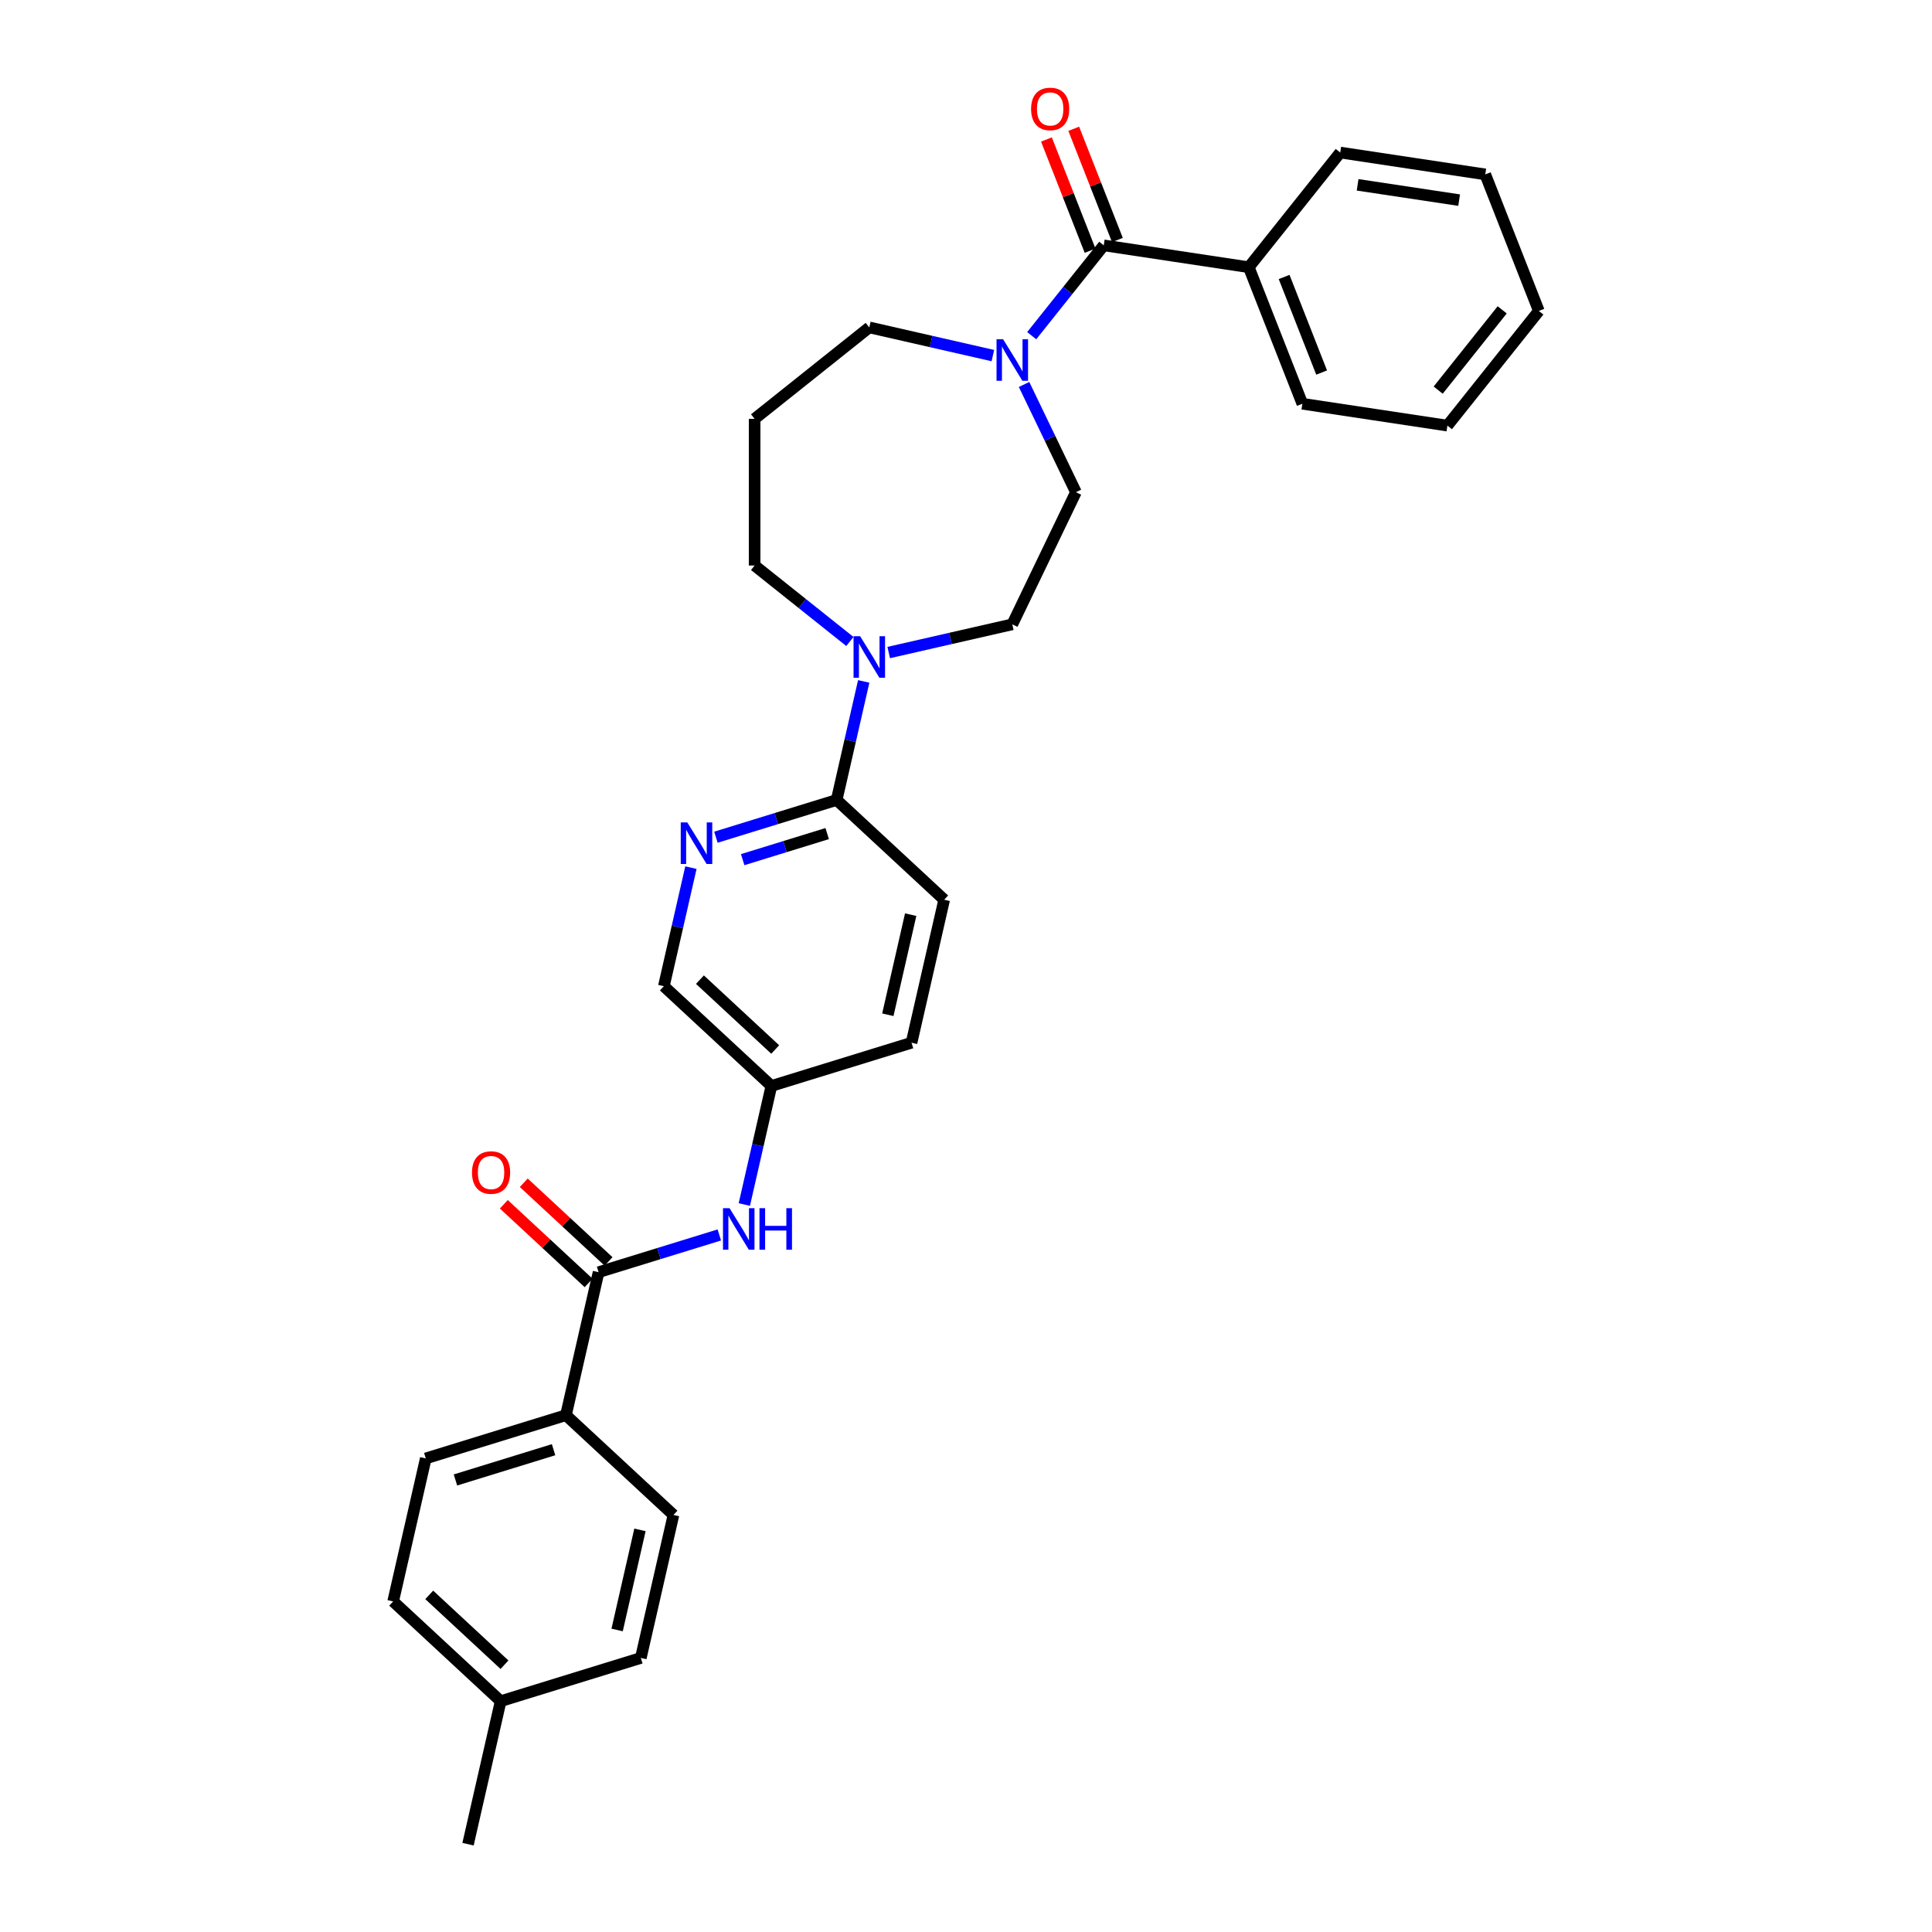 <?xml version='1.0' encoding='iso-8859-1'?>
<svg version='1.1' baseProfile='full'
              xmlns='http://www.w3.org/2000/svg'
                      xmlns:rdkit='http://www.rdkit.org/xml'
                      xmlns:xlink='http://www.w3.org/1999/xlink'
                  xml:space='preserve'
width='1000px' height='1000px' viewBox='0 0 1000 1000'>
<!-- END OF HEADER -->
<rect style='opacity:1.0;fill:#FFFFFF;stroke:none' width='1000' height='1000' x='0' y='0'> </rect>
<path class='bond-0' d='M 571.295,126.997 L 552.654,150.372' style='fill:none;fill-rule:evenodd;stroke:#000000;stroke-width:6px;stroke-linecap:butt;stroke-linejoin:miter;stroke-opacity:1' />
<path class='bond-0' d='M 552.654,150.372 L 534.012,173.748' style='fill:none;fill-rule:evenodd;stroke:#0000FF;stroke-width:6px;stroke-linecap:butt;stroke-linejoin:miter;stroke-opacity:1' />
<path class='bond-9' d='M 578.362,124.223 L 567.065,95.44' style='fill:none;fill-rule:evenodd;stroke:#000000;stroke-width:6px;stroke-linecap:butt;stroke-linejoin:miter;stroke-opacity:1' />
<path class='bond-9' d='M 567.065,95.44 L 555.769,66.656' style='fill:none;fill-rule:evenodd;stroke:#FF0000;stroke-width:6px;stroke-linecap:butt;stroke-linejoin:miter;stroke-opacity:1' />
<path class='bond-9' d='M 564.228,129.77 L 552.931,100.987' style='fill:none;fill-rule:evenodd;stroke:#000000;stroke-width:6px;stroke-linecap:butt;stroke-linejoin:miter;stroke-opacity:1' />
<path class='bond-9' d='M 552.931,100.987 L 541.635,72.203' style='fill:none;fill-rule:evenodd;stroke:#FF0000;stroke-width:6px;stroke-linecap:butt;stroke-linejoin:miter;stroke-opacity:1' />
<path class='bond-11' d='M 571.295,126.997 L 646.366,138.312' style='fill:none;fill-rule:evenodd;stroke:#000000;stroke-width:6px;stroke-linecap:butt;stroke-linejoin:miter;stroke-opacity:1' />
<path class='bond-7' d='M 530.052,199 L 543.476,226.877' style='fill:none;fill-rule:evenodd;stroke:#0000FF;stroke-width:6px;stroke-linecap:butt;stroke-linejoin:miter;stroke-opacity:1' />
<path class='bond-7' d='M 543.476,226.877 L 556.9,254.753' style='fill:none;fill-rule:evenodd;stroke:#000000;stroke-width:6px;stroke-linecap:butt;stroke-linejoin:miter;stroke-opacity:1' />
<path class='bond-18' d='M 513.909,184.058 L 481.927,176.758' style='fill:none;fill-rule:evenodd;stroke:#0000FF;stroke-width:6px;stroke-linecap:butt;stroke-linejoin:miter;stroke-opacity:1' />
<path class='bond-18' d='M 481.927,176.758 L 449.945,169.459' style='fill:none;fill-rule:evenodd;stroke:#000000;stroke-width:6px;stroke-linecap:butt;stroke-linejoin:miter;stroke-opacity:1' />
<path class='bond-1' d='M 309.826,658.485 L 341.073,648.846' style='fill:none;fill-rule:evenodd;stroke:#000000;stroke-width:6px;stroke-linecap:butt;stroke-linejoin:miter;stroke-opacity:1' />
<path class='bond-1' d='M 341.073,648.846 L 372.32,639.208' style='fill:none;fill-rule:evenodd;stroke:#0000FF;stroke-width:6px;stroke-linecap:butt;stroke-linejoin:miter;stroke-opacity:1' />
<path class='bond-6' d='M 309.826,658.485 L 292.932,732.5' style='fill:none;fill-rule:evenodd;stroke:#000000;stroke-width:6px;stroke-linecap:butt;stroke-linejoin:miter;stroke-opacity:1' />
<path class='bond-10' d='M 314.989,652.919 L 293.047,632.56' style='fill:none;fill-rule:evenodd;stroke:#000000;stroke-width:6px;stroke-linecap:butt;stroke-linejoin:miter;stroke-opacity:1' />
<path class='bond-10' d='M 293.047,632.56 L 271.105,612.2' style='fill:none;fill-rule:evenodd;stroke:#FF0000;stroke-width:6px;stroke-linecap:butt;stroke-linejoin:miter;stroke-opacity:1' />
<path class='bond-10' d='M 304.662,664.05 L 282.719,643.69' style='fill:none;fill-rule:evenodd;stroke:#000000;stroke-width:6px;stroke-linecap:butt;stroke-linejoin:miter;stroke-opacity:1' />
<path class='bond-10' d='M 282.719,643.69 L 260.777,623.331' style='fill:none;fill-rule:evenodd;stroke:#FF0000;stroke-width:6px;stroke-linecap:butt;stroke-linejoin:miter;stroke-opacity:1' />
<path class='bond-2' d='M 459.997,337.752 L 491.979,330.453' style='fill:none;fill-rule:evenodd;stroke:#0000FF;stroke-width:6px;stroke-linecap:butt;stroke-linejoin:miter;stroke-opacity:1' />
<path class='bond-2' d='M 491.979,330.453 L 523.961,323.153' style='fill:none;fill-rule:evenodd;stroke:#000000;stroke-width:6px;stroke-linecap:butt;stroke-linejoin:miter;stroke-opacity:1' />
<path class='bond-3' d='M 447.059,352.695 L 440.055,383.378' style='fill:none;fill-rule:evenodd;stroke:#0000FF;stroke-width:6px;stroke-linecap:butt;stroke-linejoin:miter;stroke-opacity:1' />
<path class='bond-3' d='M 440.055,383.378 L 433.052,414.062' style='fill:none;fill-rule:evenodd;stroke:#000000;stroke-width:6px;stroke-linecap:butt;stroke-linejoin:miter;stroke-opacity:1' />
<path class='bond-31' d='M 439.894,332.031 L 415.242,312.371' style='fill:none;fill-rule:evenodd;stroke:#0000FF;stroke-width:6px;stroke-linecap:butt;stroke-linejoin:miter;stroke-opacity:1' />
<path class='bond-31' d='M 415.242,312.371 L 390.59,292.712' style='fill:none;fill-rule:evenodd;stroke:#000000;stroke-width:6px;stroke-linecap:butt;stroke-linejoin:miter;stroke-opacity:1' />
<path class='bond-4' d='M 433.052,414.062 L 401.805,423.7' style='fill:none;fill-rule:evenodd;stroke:#000000;stroke-width:6px;stroke-linecap:butt;stroke-linejoin:miter;stroke-opacity:1' />
<path class='bond-4' d='M 401.805,423.7 L 370.558,433.339' style='fill:none;fill-rule:evenodd;stroke:#0000FF;stroke-width:6px;stroke-linecap:butt;stroke-linejoin:miter;stroke-opacity:1' />
<path class='bond-4' d='M 428.153,431.462 L 406.28,438.209' style='fill:none;fill-rule:evenodd;stroke:#000000;stroke-width:6px;stroke-linecap:butt;stroke-linejoin:miter;stroke-opacity:1' />
<path class='bond-4' d='M 406.28,438.209 L 384.407,444.956' style='fill:none;fill-rule:evenodd;stroke:#0000FF;stroke-width:6px;stroke-linecap:butt;stroke-linejoin:miter;stroke-opacity:1' />
<path class='bond-12' d='M 433.052,414.062 L 488.704,465.699' style='fill:none;fill-rule:evenodd;stroke:#000000;stroke-width:6px;stroke-linecap:butt;stroke-linejoin:miter;stroke-opacity:1' />
<path class='bond-16' d='M 357.619,449.087 L 350.616,479.771' style='fill:none;fill-rule:evenodd;stroke:#0000FF;stroke-width:6px;stroke-linecap:butt;stroke-linejoin:miter;stroke-opacity:1' />
<path class='bond-16' d='M 350.616,479.771 L 343.613,510.454' style='fill:none;fill-rule:evenodd;stroke:#000000;stroke-width:6px;stroke-linecap:butt;stroke-linejoin:miter;stroke-opacity:1' />
<path class='bond-5' d='M 385.258,623.459 L 392.262,592.776' style='fill:none;fill-rule:evenodd;stroke:#0000FF;stroke-width:6px;stroke-linecap:butt;stroke-linejoin:miter;stroke-opacity:1' />
<path class='bond-5' d='M 392.262,592.776 L 399.265,562.092' style='fill:none;fill-rule:evenodd;stroke:#000000;stroke-width:6px;stroke-linecap:butt;stroke-linejoin:miter;stroke-opacity:1' />
<path class='bond-14' d='M 292.932,732.5 L 220.386,754.877' style='fill:none;fill-rule:evenodd;stroke:#000000;stroke-width:6px;stroke-linecap:butt;stroke-linejoin:miter;stroke-opacity:1' />
<path class='bond-14' d='M 286.526,750.366 L 235.744,766.03' style='fill:none;fill-rule:evenodd;stroke:#000000;stroke-width:6px;stroke-linecap:butt;stroke-linejoin:miter;stroke-opacity:1' />
<path class='bond-15' d='M 292.932,732.5 L 348.584,784.138' style='fill:none;fill-rule:evenodd;stroke:#000000;stroke-width:6px;stroke-linecap:butt;stroke-linejoin:miter;stroke-opacity:1' />
<path class='bond-8' d='M 556.9,254.753 L 523.961,323.153' style='fill:none;fill-rule:evenodd;stroke:#000000;stroke-width:6px;stroke-linecap:butt;stroke-linejoin:miter;stroke-opacity:1' />
<path class='bond-24' d='M 646.366,138.312 L 674.102,208.983' style='fill:none;fill-rule:evenodd;stroke:#000000;stroke-width:6px;stroke-linecap:butt;stroke-linejoin:miter;stroke-opacity:1' />
<path class='bond-24' d='M 664.66,143.365 L 684.076,192.835' style='fill:none;fill-rule:evenodd;stroke:#000000;stroke-width:6px;stroke-linecap:butt;stroke-linejoin:miter;stroke-opacity:1' />
<path class='bond-25' d='M 646.366,138.312 L 693.7,78.956' style='fill:none;fill-rule:evenodd;stroke:#000000;stroke-width:6px;stroke-linecap:butt;stroke-linejoin:miter;stroke-opacity:1' />
<path class='bond-20' d='M 488.704,465.699 L 471.811,539.715' style='fill:none;fill-rule:evenodd;stroke:#000000;stroke-width:6px;stroke-linecap:butt;stroke-linejoin:miter;stroke-opacity:1' />
<path class='bond-20' d='M 471.367,473.423 L 459.542,525.234' style='fill:none;fill-rule:evenodd;stroke:#000000;stroke-width:6px;stroke-linecap:butt;stroke-linejoin:miter;stroke-opacity:1' />
<path class='bond-13' d='M 399.265,562.092 L 343.613,510.454' style='fill:none;fill-rule:evenodd;stroke:#000000;stroke-width:6px;stroke-linecap:butt;stroke-linejoin:miter;stroke-opacity:1' />
<path class='bond-13' d='M 401.245,543.216 L 362.288,507.069' style='fill:none;fill-rule:evenodd;stroke:#000000;stroke-width:6px;stroke-linecap:butt;stroke-linejoin:miter;stroke-opacity:1' />
<path class='bond-32' d='M 399.265,562.092 L 471.811,539.715' style='fill:none;fill-rule:evenodd;stroke:#000000;stroke-width:6px;stroke-linecap:butt;stroke-linejoin:miter;stroke-opacity:1' />
<path class='bond-22' d='M 220.386,754.877 L 203.493,828.892' style='fill:none;fill-rule:evenodd;stroke:#000000;stroke-width:6px;stroke-linecap:butt;stroke-linejoin:miter;stroke-opacity:1' />
<path class='bond-21' d='M 348.584,784.138 L 331.691,858.153' style='fill:none;fill-rule:evenodd;stroke:#000000;stroke-width:6px;stroke-linecap:butt;stroke-linejoin:miter;stroke-opacity:1' />
<path class='bond-21' d='M 331.247,791.861 L 319.422,843.672' style='fill:none;fill-rule:evenodd;stroke:#000000;stroke-width:6px;stroke-linecap:butt;stroke-linejoin:miter;stroke-opacity:1' />
<path class='bond-17' d='M 390.59,216.793 L 449.945,169.459' style='fill:none;fill-rule:evenodd;stroke:#000000;stroke-width:6px;stroke-linecap:butt;stroke-linejoin:miter;stroke-opacity:1' />
<path class='bond-19' d='M 390.59,216.793 L 390.59,292.712' style='fill:none;fill-rule:evenodd;stroke:#000000;stroke-width:6px;stroke-linecap:butt;stroke-linejoin:miter;stroke-opacity:1' />
<path class='bond-23' d='M 331.691,858.153 L 259.145,880.53' style='fill:none;fill-rule:evenodd;stroke:#000000;stroke-width:6px;stroke-linecap:butt;stroke-linejoin:miter;stroke-opacity:1' />
<path class='bond-33' d='M 203.493,828.892 L 259.145,880.53' style='fill:none;fill-rule:evenodd;stroke:#000000;stroke-width:6px;stroke-linecap:butt;stroke-linejoin:miter;stroke-opacity:1' />
<path class='bond-33' d='M 222.168,825.508 L 261.125,861.654' style='fill:none;fill-rule:evenodd;stroke:#000000;stroke-width:6px;stroke-linecap:butt;stroke-linejoin:miter;stroke-opacity:1' />
<path class='bond-26' d='M 259.145,880.53 L 242.252,954.545' style='fill:none;fill-rule:evenodd;stroke:#000000;stroke-width:6px;stroke-linecap:butt;stroke-linejoin:miter;stroke-opacity:1' />
<path class='bond-28' d='M 674.102,208.983 L 749.173,220.298' style='fill:none;fill-rule:evenodd;stroke:#000000;stroke-width:6px;stroke-linecap:butt;stroke-linejoin:miter;stroke-opacity:1' />
<path class='bond-27' d='M 693.7,78.956 L 768.771,90.271' style='fill:none;fill-rule:evenodd;stroke:#000000;stroke-width:6px;stroke-linecap:butt;stroke-linejoin:miter;stroke-opacity:1' />
<path class='bond-27' d='M 702.698,95.668 L 755.247,103.588' style='fill:none;fill-rule:evenodd;stroke:#000000;stroke-width:6px;stroke-linecap:butt;stroke-linejoin:miter;stroke-opacity:1' />
<path class='bond-30' d='M 768.771,90.271 L 796.507,160.942' style='fill:none;fill-rule:evenodd;stroke:#000000;stroke-width:6px;stroke-linecap:butt;stroke-linejoin:miter;stroke-opacity:1' />
<path class='bond-29' d='M 749.173,220.298 L 796.507,160.942' style='fill:none;fill-rule:evenodd;stroke:#000000;stroke-width:6px;stroke-linecap:butt;stroke-linejoin:miter;stroke-opacity:1' />
<path class='bond-29' d='M 744.402,201.927 L 777.536,160.378' style='fill:none;fill-rule:evenodd;stroke:#000000;stroke-width:6px;stroke-linecap:butt;stroke-linejoin:miter;stroke-opacity:1' />
<path  class='atom-1' d='M 519.208 175.602
L 526.253 186.99
Q 526.952 188.114, 528.075 190.148
Q 529.199 192.183, 529.26 192.304
L 529.26 175.602
L 532.114 175.602
L 532.114 197.102
L 529.169 197.102
L 521.607 184.652
Q 520.726 183.194, 519.785 181.524
Q 518.874 179.854, 518.601 179.337
L 518.601 197.102
L 515.807 197.102
L 515.807 175.602
L 519.208 175.602
' fill='#0000FF'/>
<path  class='atom-3' d='M 445.193 329.296
L 452.238 340.684
Q 452.937 341.808, 454.06 343.842
Q 455.184 345.877, 455.244 345.998
L 455.244 329.296
L 458.099 329.296
L 458.099 350.797
L 455.153 350.797
L 447.592 338.346
Q 446.711 336.888, 445.77 335.218
Q 444.859 333.548, 444.586 333.032
L 444.586 350.797
L 441.792 350.797
L 441.792 329.296
L 445.193 329.296
' fill='#0000FF'/>
<path  class='atom-5' d='M 355.754 425.689
L 362.799 437.077
Q 363.497 438.2, 364.621 440.235
Q 365.744 442.27, 365.805 442.391
L 365.805 425.689
L 368.66 425.689
L 368.66 447.189
L 365.714 447.189
L 358.153 434.739
Q 357.272 433.281, 356.331 431.611
Q 355.42 429.94, 355.146 429.424
L 355.146 447.189
L 352.352 447.189
L 352.352 425.689
L 355.754 425.689
' fill='#0000FF'/>
<path  class='atom-6' d='M 377.619 625.357
L 384.664 636.745
Q 385.363 637.869, 386.486 639.903
Q 387.61 641.938, 387.671 642.059
L 387.671 625.357
L 390.525 625.357
L 390.525 646.857
L 387.579 646.857
L 380.018 634.407
Q 379.137 632.949, 378.196 631.279
Q 377.285 629.609, 377.012 629.092
L 377.012 646.857
L 374.218 646.857
L 374.218 625.357
L 377.619 625.357
' fill='#0000FF'/>
<path  class='atom-6' d='M 393.106 625.357
L 396.022 625.357
L 396.022 634.498
L 407.015 634.498
L 407.015 625.357
L 409.93 625.357
L 409.93 646.857
L 407.015 646.857
L 407.015 636.927
L 396.022 636.927
L 396.022 646.857
L 393.106 646.857
L 393.106 625.357
' fill='#0000FF'/>
<path  class='atom-10' d='M 533.689 56.387
Q 533.689 51.224, 536.24 48.34
Q 538.791 45.455, 543.559 45.455
Q 548.327 45.455, 550.877 48.34
Q 553.428 51.224, 553.428 56.387
Q 553.428 61.61, 550.847 64.586
Q 548.266 67.532, 543.559 67.532
Q 538.822 67.532, 536.24 64.586
Q 533.689 61.64, 533.689 56.387
M 543.559 65.102
Q 546.839 65.102, 548.6 62.916
Q 550.392 60.699, 550.392 56.387
Q 550.392 52.166, 548.6 50.04
Q 546.839 47.884, 543.559 47.884
Q 540.279 47.884, 538.487 50.01
Q 536.726 52.135, 536.726 56.387
Q 536.726 60.729, 538.487 62.916
Q 540.279 65.102, 543.559 65.102
' fill='#FF0000'/>
<path  class='atom-11' d='M 244.304 606.908
Q 244.304 601.745, 246.855 598.86
Q 249.406 595.975, 254.173 595.975
Q 258.941 595.975, 261.492 598.86
Q 264.043 601.745, 264.043 606.908
Q 264.043 612.131, 261.462 615.107
Q 258.88 618.052, 254.173 618.052
Q 249.436 618.052, 246.855 615.107
Q 244.304 612.161, 244.304 606.908
M 254.173 615.623
Q 257.453 615.623, 259.214 613.437
Q 261.006 611.22, 261.006 606.908
Q 261.006 602.687, 259.214 600.561
Q 257.453 598.405, 254.173 598.405
Q 250.894 598.405, 249.102 600.53
Q 247.341 602.656, 247.341 606.908
Q 247.341 611.25, 249.102 613.437
Q 250.894 615.623, 254.173 615.623
' fill='#FF0000'/>
</svg>
